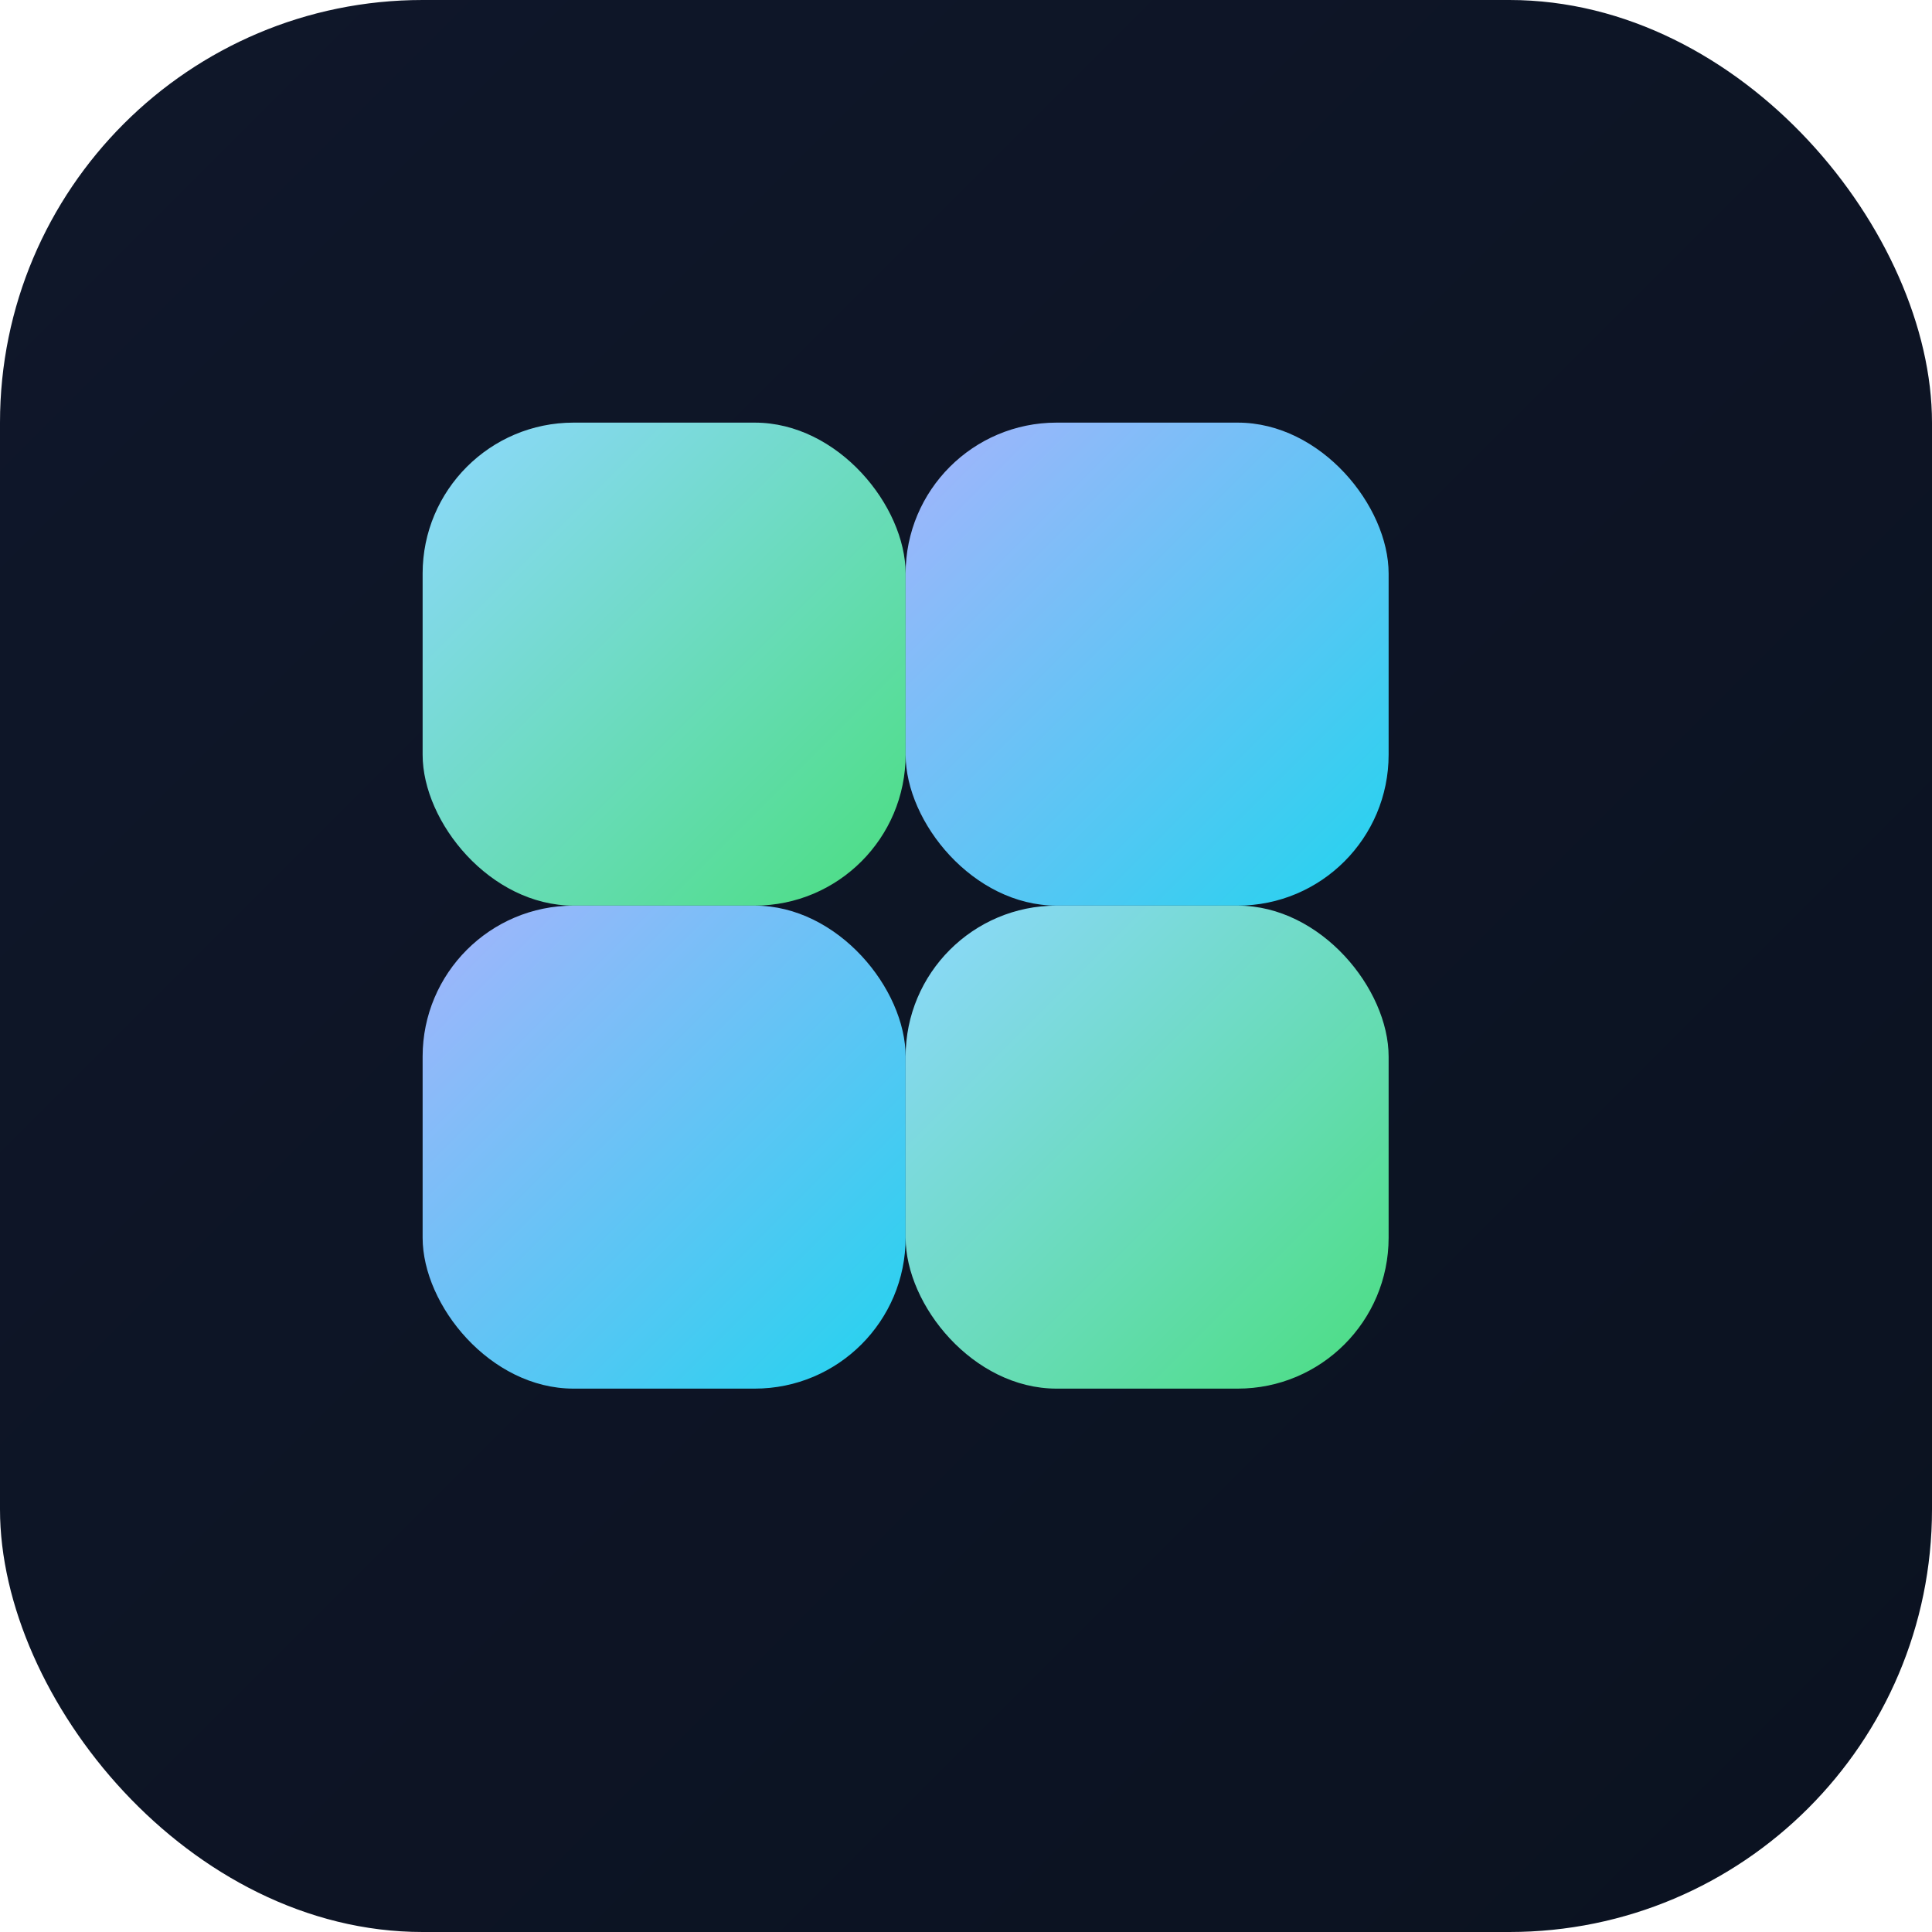 <svg width="64" height="64" viewBox="0 0 64 64" fill="none" xmlns="http://www.w3.org/2000/svg">
  <defs>
    <linearGradient id="vs-bg" x1="0%" y1="0%" x2="100%" y2="100%">
      <stop offset="0%" stop-color="#0F172A"/>
      <stop offset="100%" stop-color="#0B1220"/>
    </linearGradient>
    <linearGradient id="tile-a" x1="0%" y1="0%" x2="100%" y2="100%">
      <stop offset="0%" stop-color="#8ED8FF"/>
      <stop offset="100%" stop-color="#4ADE80"/>
    </linearGradient>
    <linearGradient id="tile-b" x1="0%" y1="0%" x2="100%" y2="100%">
      <stop offset="0%" stop-color="#A5B4FC"/>
      <stop offset="100%" stop-color="#22D3EE"/>
    </linearGradient>
  </defs>

  <rect width="64" height="64" rx="14" fill="url(#vs-bg)"/>
  <rect x="14" y="14" width="16" height="16" rx="5" fill="url(#tile-a)"/>
  <rect x="30" y="14" width="16" height="16" rx="5" fill="url(#tile-b)"/>
  <rect x="14" y="30" width="16" height="16" rx="5" fill="url(#tile-b)"/>
  <rect x="30" y="30" width="16" height="16" rx="5" fill="url(#tile-a)"/>
</svg>
